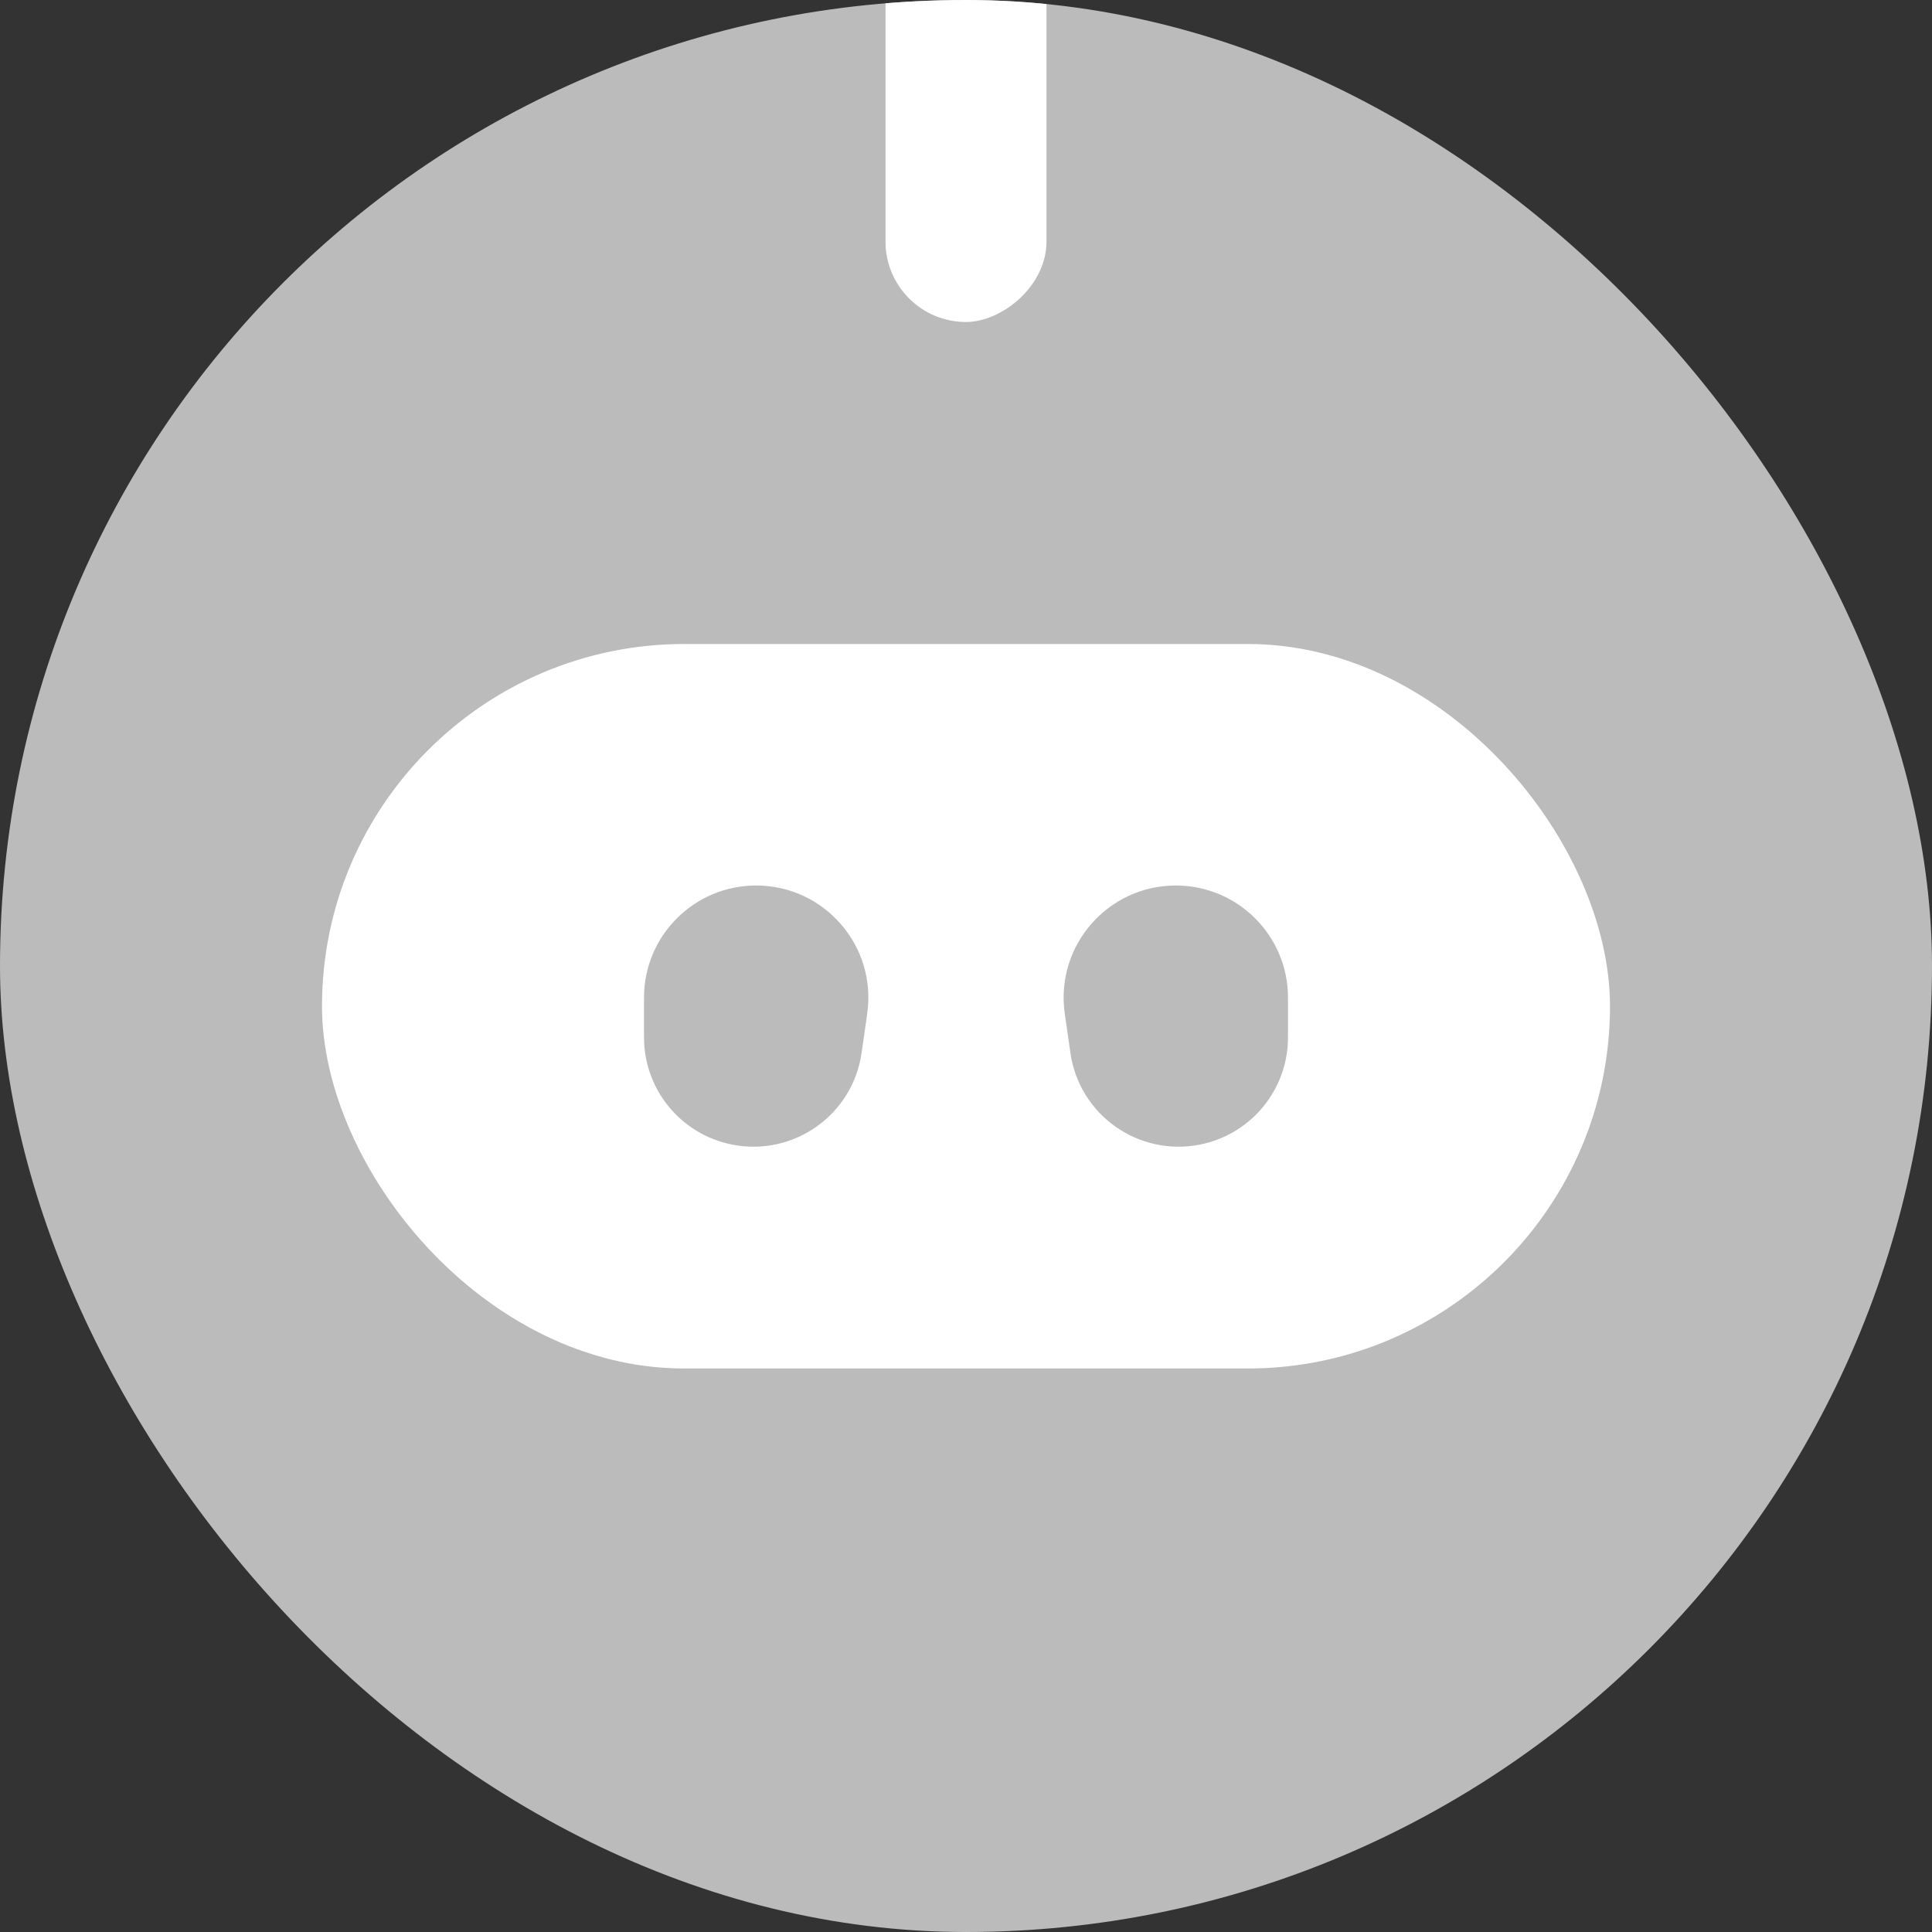 <svg width="24" height="24" viewBox="0 0 24 24" fill="none" xmlns="http://www.w3.org/2000/svg">
<rect x="0" y="0" width="24" height="24" fill="#333333" stroke="none"/>
<g clip-path="url(#clip0_424_71572)">
<rect width="24" height="24" rx="12" fill="#BBBBBB"/>
<rect x="4" y="8" width="16" height="9" rx="4.5" fill="white"/>
<rect x="13" y="-1" width="5" height="2" rx="1" transform="rotate(90 13 -1)" fill="white"/>
<path d="M8 12.393C8 11.624 8.624 11 9.393 11C10.241 11 10.893 11.751 10.773 12.591L10.703 13.079C10.593 13.851 9.857 14.371 9.092 14.218C8.457 14.091 8 13.534 8 12.886V12.393Z" fill="#BBBBBB"/>
<path d="M16 12.393C16 11.624 15.376 11 14.607 11C13.759 11 13.107 11.751 13.227 12.591L13.297 13.079C13.407 13.851 14.143 14.371 14.908 14.218C15.543 14.091 16 13.534 16 12.886V12.393Z" fill="#BBBBBB"/>
</g>
<defs>
<clipPath id="clip0_424_71572">
<rect width="24" height="24" rx="12" fill="white"/>
</clipPath>
</defs>
</svg>
